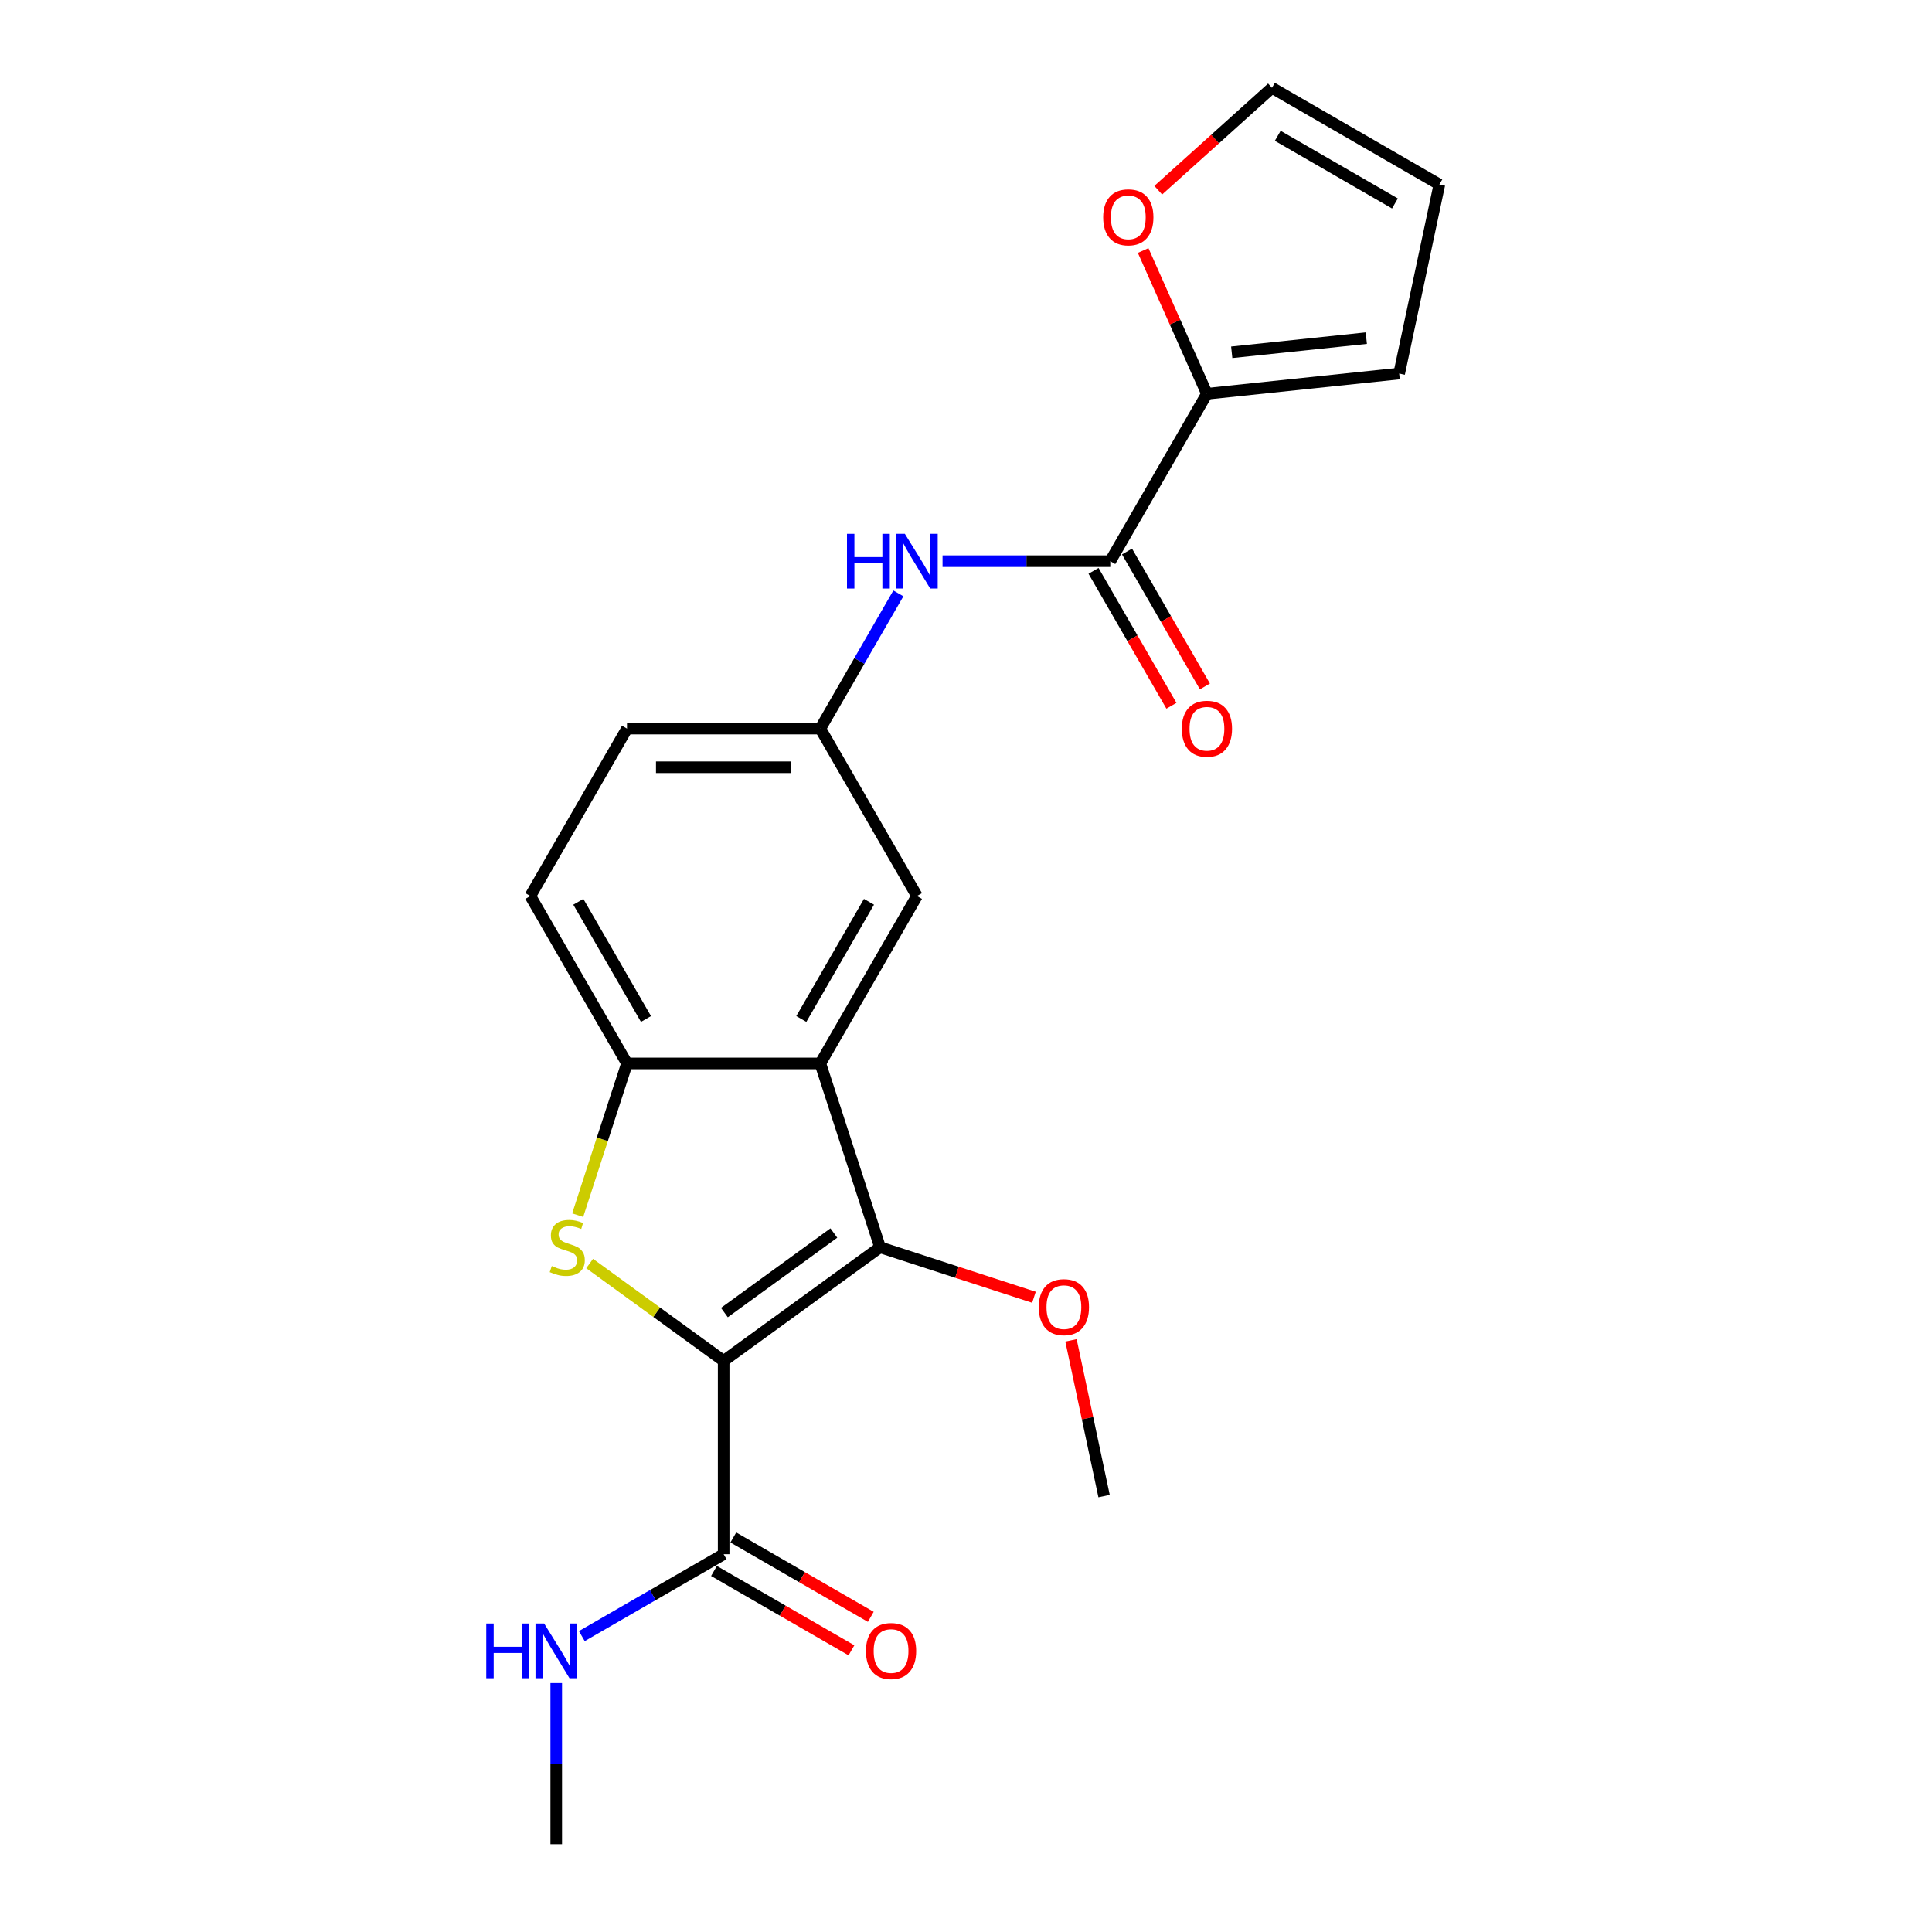 <?xml version='1.0' encoding='iso-8859-1'?>
<svg version='1.1' baseProfile='full'
              xmlns='http://www.w3.org/2000/svg'
                      xmlns:rdkit='http://www.rdkit.org/xml'
                      xmlns:xlink='http://www.w3.org/1999/xlink'
                  xml:space='preserve'
width='1000px' height='1000px' viewBox='0 0 1000 1000'>
<!-- END OF HEADER -->
<rect style='opacity:1.0;fill:#FFFFFF;stroke:none' width='1000' height='1000' x='0' y='0'> </rect>
<path class='bond-0' d='M 374.561,704.4 L 339.877,679.201' style='fill:none;fill-rule:evenodd;stroke:#000000;stroke-width:6px;stroke-linecap:butt;stroke-linejoin:miter;stroke-opacity:1' />
<path class='bond-0' d='M 339.877,679.201 L 305.193,654.002' style='fill:none;fill-rule:evenodd;stroke:#CCCC00;stroke-width:6px;stroke-linecap:butt;stroke-linejoin:miter;stroke-opacity:1' />
<path class='bond-1' d='M 374.561,704.4 L 455.509,645.587' style='fill:none;fill-rule:evenodd;stroke:#000000;stroke-width:6px;stroke-linecap:butt;stroke-linejoin:miter;stroke-opacity:1' />
<path class='bond-1' d='M 374.94,679.388 L 431.605,638.219' style='fill:none;fill-rule:evenodd;stroke:#000000;stroke-width:6px;stroke-linecap:butt;stroke-linejoin:miter;stroke-opacity:1' />
<path class='bond-4' d='M 374.561,704.4 L 374.561,804.458' style='fill:none;fill-rule:evenodd;stroke:#000000;stroke-width:6px;stroke-linecap:butt;stroke-linejoin:miter;stroke-opacity:1' />
<path class='bond-3' d='M 299.012,628.966 L 311.772,589.696' style='fill:none;fill-rule:evenodd;stroke:#CCCC00;stroke-width:6px;stroke-linecap:butt;stroke-linejoin:miter;stroke-opacity:1' />
<path class='bond-3' d='M 311.772,589.696 L 324.532,550.426' style='fill:none;fill-rule:evenodd;stroke:#000000;stroke-width:6px;stroke-linecap:butt;stroke-linejoin:miter;stroke-opacity:1' />
<path class='bond-2' d='M 455.509,645.587 L 424.59,550.426' style='fill:none;fill-rule:evenodd;stroke:#000000;stroke-width:6px;stroke-linecap:butt;stroke-linejoin:miter;stroke-opacity:1' />
<path class='bond-17' d='M 455.509,645.587 L 495.339,658.529' style='fill:none;fill-rule:evenodd;stroke:#000000;stroke-width:6px;stroke-linecap:butt;stroke-linejoin:miter;stroke-opacity:1' />
<path class='bond-17' d='M 495.339,658.529 L 535.169,671.47' style='fill:none;fill-rule:evenodd;stroke:#FF0000;stroke-width:6px;stroke-linecap:butt;stroke-linejoin:miter;stroke-opacity:1' />
<path class='bond-8' d='M 424.59,550.426 L 474.619,463.773' style='fill:none;fill-rule:evenodd;stroke:#000000;stroke-width:6px;stroke-linecap:butt;stroke-linejoin:miter;stroke-opacity:1' />
<path class='bond-8' d='M 414.764,527.422 L 449.784,466.765' style='fill:none;fill-rule:evenodd;stroke:#000000;stroke-width:6px;stroke-linecap:butt;stroke-linejoin:miter;stroke-opacity:1' />
<path class='bond-22' d='M 424.59,550.426 L 324.532,550.426' style='fill:none;fill-rule:evenodd;stroke:#000000;stroke-width:6px;stroke-linecap:butt;stroke-linejoin:miter;stroke-opacity:1' />
<path class='bond-14' d='M 324.532,550.426 L 274.502,463.773' style='fill:none;fill-rule:evenodd;stroke:#000000;stroke-width:6px;stroke-linecap:butt;stroke-linejoin:miter;stroke-opacity:1' />
<path class='bond-14' d='M 334.358,527.422 L 299.337,466.765' style='fill:none;fill-rule:evenodd;stroke:#000000;stroke-width:6px;stroke-linecap:butt;stroke-linejoin:miter;stroke-opacity:1' />
<path class='bond-13' d='M 369.558,813.123 L 405.134,833.663' style='fill:none;fill-rule:evenodd;stroke:#000000;stroke-width:6px;stroke-linecap:butt;stroke-linejoin:miter;stroke-opacity:1' />
<path class='bond-13' d='M 405.134,833.663 L 440.709,854.203' style='fill:none;fill-rule:evenodd;stroke:#FF0000;stroke-width:6px;stroke-linecap:butt;stroke-linejoin:miter;stroke-opacity:1' />
<path class='bond-13' d='M 379.564,795.793 L 415.139,816.332' style='fill:none;fill-rule:evenodd;stroke:#000000;stroke-width:6px;stroke-linecap:butt;stroke-linejoin:miter;stroke-opacity:1' />
<path class='bond-13' d='M 415.139,816.332 L 450.715,836.872' style='fill:none;fill-rule:evenodd;stroke:#FF0000;stroke-width:6px;stroke-linecap:butt;stroke-linejoin:miter;stroke-opacity:1' />
<path class='bond-18' d='M 374.561,804.458 L 337.855,825.65' style='fill:none;fill-rule:evenodd;stroke:#000000;stroke-width:6px;stroke-linecap:butt;stroke-linejoin:miter;stroke-opacity:1' />
<path class='bond-18' d='M 337.855,825.65 L 301.149,846.842' style='fill:none;fill-rule:evenodd;stroke:#0000FF;stroke-width:6px;stroke-linecap:butt;stroke-linejoin:miter;stroke-opacity:1' />
<path class='bond-5' d='M 574.677,290.467 L 531.269,290.467' style='fill:none;fill-rule:evenodd;stroke:#000000;stroke-width:6px;stroke-linecap:butt;stroke-linejoin:miter;stroke-opacity:1' />
<path class='bond-5' d='M 531.269,290.467 L 487.86,290.467' style='fill:none;fill-rule:evenodd;stroke:#0000FF;stroke-width:6px;stroke-linecap:butt;stroke-linejoin:miter;stroke-opacity:1' />
<path class='bond-6' d='M 574.677,290.467 L 624.706,203.814' style='fill:none;fill-rule:evenodd;stroke:#000000;stroke-width:6px;stroke-linecap:butt;stroke-linejoin:miter;stroke-opacity:1' />
<path class='bond-12' d='M 566.012,295.47 L 586.17,330.386' style='fill:none;fill-rule:evenodd;stroke:#000000;stroke-width:6px;stroke-linecap:butt;stroke-linejoin:miter;stroke-opacity:1' />
<path class='bond-12' d='M 586.17,330.386 L 606.329,365.302' style='fill:none;fill-rule:evenodd;stroke:#FF0000;stroke-width:6px;stroke-linecap:butt;stroke-linejoin:miter;stroke-opacity:1' />
<path class='bond-12' d='M 583.342,285.464 L 603.501,320.38' style='fill:none;fill-rule:evenodd;stroke:#000000;stroke-width:6px;stroke-linecap:butt;stroke-linejoin:miter;stroke-opacity:1' />
<path class='bond-12' d='M 603.501,320.38 L 623.66,355.296' style='fill:none;fill-rule:evenodd;stroke:#FF0000;stroke-width:6px;stroke-linecap:butt;stroke-linejoin:miter;stroke-opacity:1' />
<path class='bond-9' d='M 624.706,203.814 L 608.2,166.741' style='fill:none;fill-rule:evenodd;stroke:#000000;stroke-width:6px;stroke-linecap:butt;stroke-linejoin:miter;stroke-opacity:1' />
<path class='bond-9' d='M 608.2,166.741 L 591.694,129.668' style='fill:none;fill-rule:evenodd;stroke:#FF0000;stroke-width:6px;stroke-linecap:butt;stroke-linejoin:miter;stroke-opacity:1' />
<path class='bond-11' d='M 624.706,203.814 L 724.216,193.355' style='fill:none;fill-rule:evenodd;stroke:#000000;stroke-width:6px;stroke-linecap:butt;stroke-linejoin:miter;stroke-opacity:1' />
<path class='bond-11' d='M 637.541,182.343 L 707.198,175.022' style='fill:none;fill-rule:evenodd;stroke:#000000;stroke-width:6px;stroke-linecap:butt;stroke-linejoin:miter;stroke-opacity:1' />
<path class='bond-7' d='M 464.999,307.129 L 444.795,342.124' style='fill:none;fill-rule:evenodd;stroke:#0000FF;stroke-width:6px;stroke-linecap:butt;stroke-linejoin:miter;stroke-opacity:1' />
<path class='bond-7' d='M 444.795,342.124 L 424.59,377.12' style='fill:none;fill-rule:evenodd;stroke:#000000;stroke-width:6px;stroke-linecap:butt;stroke-linejoin:miter;stroke-opacity:1' />
<path class='bond-10' d='M 474.619,463.773 L 424.59,377.12' style='fill:none;fill-rule:evenodd;stroke:#000000;stroke-width:6px;stroke-linecap:butt;stroke-linejoin:miter;stroke-opacity:1' />
<path class='bond-15' d='M 599.51,98.449 L 628.938,71.952' style='fill:none;fill-rule:evenodd;stroke:#FF0000;stroke-width:6px;stroke-linecap:butt;stroke-linejoin:miter;stroke-opacity:1' />
<path class='bond-15' d='M 628.938,71.952 L 658.367,45.455' style='fill:none;fill-rule:evenodd;stroke:#000000;stroke-width:6px;stroke-linecap:butt;stroke-linejoin:miter;stroke-opacity:1' />
<path class='bond-23' d='M 424.59,377.12 L 324.532,377.12' style='fill:none;fill-rule:evenodd;stroke:#000000;stroke-width:6px;stroke-linecap:butt;stroke-linejoin:miter;stroke-opacity:1' />
<path class='bond-23' d='M 409.581,397.132 L 339.54,397.132' style='fill:none;fill-rule:evenodd;stroke:#000000;stroke-width:6px;stroke-linecap:butt;stroke-linejoin:miter;stroke-opacity:1' />
<path class='bond-16' d='M 724.216,193.355 L 745.02,95.484' style='fill:none;fill-rule:evenodd;stroke:#000000;stroke-width:6px;stroke-linecap:butt;stroke-linejoin:miter;stroke-opacity:1' />
<path class='bond-19' d='M 274.502,463.773 L 324.532,377.12' style='fill:none;fill-rule:evenodd;stroke:#000000;stroke-width:6px;stroke-linecap:butt;stroke-linejoin:miter;stroke-opacity:1' />
<path class='bond-24' d='M 658.367,45.455 L 745.02,95.484' style='fill:none;fill-rule:evenodd;stroke:#000000;stroke-width:6px;stroke-linecap:butt;stroke-linejoin:miter;stroke-opacity:1' />
<path class='bond-24' d='M 661.359,70.29 L 722.016,105.31' style='fill:none;fill-rule:evenodd;stroke:#000000;stroke-width:6px;stroke-linecap:butt;stroke-linejoin:miter;stroke-opacity:1' />
<path class='bond-21' d='M 554.34,693.768 L 562.907,734.073' style='fill:none;fill-rule:evenodd;stroke:#FF0000;stroke-width:6px;stroke-linecap:butt;stroke-linejoin:miter;stroke-opacity:1' />
<path class='bond-21' d='M 562.907,734.073 L 571.474,774.379' style='fill:none;fill-rule:evenodd;stroke:#000000;stroke-width:6px;stroke-linecap:butt;stroke-linejoin:miter;stroke-opacity:1' />
<path class='bond-20' d='M 287.908,871.149 L 287.908,912.847' style='fill:none;fill-rule:evenodd;stroke:#0000FF;stroke-width:6px;stroke-linecap:butt;stroke-linejoin:miter;stroke-opacity:1' />
<path class='bond-20' d='M 287.908,912.847 L 287.908,954.545' style='fill:none;fill-rule:evenodd;stroke:#000000;stroke-width:6px;stroke-linecap:butt;stroke-linejoin:miter;stroke-opacity:1' />
<path  class='atom-1' d='M 285.612 655.307
Q 285.932 655.427, 287.252 655.987
Q 288.572 656.547, 290.012 656.907
Q 291.492 657.227, 292.932 657.227
Q 295.612 657.227, 297.172 655.947
Q 298.732 654.627, 298.732 652.347
Q 298.732 650.787, 297.932 649.827
Q 297.172 648.867, 295.972 648.347
Q 294.772 647.827, 292.772 647.227
Q 290.252 646.467, 288.732 645.747
Q 287.252 645.027, 286.172 643.507
Q 285.132 641.987, 285.132 639.427
Q 285.132 635.867, 287.532 633.667
Q 289.972 631.467, 294.772 631.467
Q 298.052 631.467, 301.772 633.027
L 300.852 636.107
Q 297.452 634.707, 294.892 634.707
Q 292.132 634.707, 290.612 635.867
Q 289.092 636.987, 289.132 638.947
Q 289.132 640.467, 289.892 641.387
Q 290.692 642.307, 291.812 642.827
Q 292.972 643.347, 294.892 643.947
Q 297.452 644.747, 298.972 645.547
Q 300.492 646.347, 301.572 647.987
Q 302.692 649.587, 302.692 652.347
Q 302.692 656.267, 300.052 658.387
Q 297.452 660.467, 293.092 660.467
Q 290.572 660.467, 288.652 659.907
Q 286.772 659.387, 284.532 658.467
L 285.612 655.307
' fill='#CCCC00'/>
<path  class='atom-8' d='M 438.399 276.307
L 442.239 276.307
L 442.239 288.347
L 456.719 288.347
L 456.719 276.307
L 460.559 276.307
L 460.559 304.627
L 456.719 304.627
L 456.719 291.547
L 442.239 291.547
L 442.239 304.627
L 438.399 304.627
L 438.399 276.307
' fill='#0000FF'/>
<path  class='atom-8' d='M 468.359 276.307
L 477.639 291.307
Q 478.559 292.787, 480.039 295.467
Q 481.519 298.147, 481.599 298.307
L 481.599 276.307
L 485.359 276.307
L 485.359 304.627
L 481.479 304.627
L 471.519 288.227
Q 470.359 286.307, 469.119 284.107
Q 467.919 281.907, 467.559 281.227
L 467.559 304.627
L 463.879 304.627
L 463.879 276.307
L 468.359 276.307
' fill='#0000FF'/>
<path  class='atom-10' d='M 571.009 112.487
Q 571.009 105.687, 574.369 101.887
Q 577.729 98.087, 584.009 98.087
Q 590.289 98.087, 593.649 101.887
Q 597.009 105.687, 597.009 112.487
Q 597.009 119.367, 593.609 123.287
Q 590.209 127.167, 584.009 127.167
Q 577.769 127.167, 574.369 123.287
Q 571.009 119.407, 571.009 112.487
M 584.009 123.967
Q 588.329 123.967, 590.649 121.087
Q 593.009 118.167, 593.009 112.487
Q 593.009 106.927, 590.649 104.127
Q 588.329 101.287, 584.009 101.287
Q 579.689 101.287, 577.329 104.087
Q 575.009 106.887, 575.009 112.487
Q 575.009 118.207, 577.329 121.087
Q 579.689 123.967, 584.009 123.967
' fill='#FF0000'/>
<path  class='atom-13' d='M 611.706 377.2
Q 611.706 370.4, 615.066 366.6
Q 618.426 362.8, 624.706 362.8
Q 630.986 362.8, 634.346 366.6
Q 637.706 370.4, 637.706 377.2
Q 637.706 384.08, 634.306 388
Q 630.906 391.88, 624.706 391.88
Q 618.466 391.88, 615.066 388
Q 611.706 384.12, 611.706 377.2
M 624.706 388.68
Q 629.026 388.68, 631.346 385.8
Q 633.706 382.88, 633.706 377.2
Q 633.706 371.64, 631.346 368.84
Q 629.026 366, 624.706 366
Q 620.386 366, 618.026 368.8
Q 615.706 371.6, 615.706 377.2
Q 615.706 382.92, 618.026 385.8
Q 620.386 388.68, 624.706 388.68
' fill='#FF0000'/>
<path  class='atom-14' d='M 448.214 854.567
Q 448.214 847.767, 451.574 843.967
Q 454.934 840.167, 461.214 840.167
Q 467.494 840.167, 470.854 843.967
Q 474.214 847.767, 474.214 854.567
Q 474.214 861.447, 470.814 865.367
Q 467.414 869.247, 461.214 869.247
Q 454.974 869.247, 451.574 865.367
Q 448.214 861.487, 448.214 854.567
M 461.214 866.047
Q 465.534 866.047, 467.854 863.167
Q 470.214 860.247, 470.214 854.567
Q 470.214 849.007, 467.854 846.207
Q 465.534 843.367, 461.214 843.367
Q 456.894 843.367, 454.534 846.167
Q 452.214 848.967, 452.214 854.567
Q 452.214 860.287, 454.534 863.167
Q 456.894 866.047, 461.214 866.047
' fill='#FF0000'/>
<path  class='atom-18' d='M 537.67 676.587
Q 537.67 669.787, 541.03 665.987
Q 544.39 662.187, 550.67 662.187
Q 556.95 662.187, 560.31 665.987
Q 563.67 669.787, 563.67 676.587
Q 563.67 683.467, 560.27 687.387
Q 556.87 691.267, 550.67 691.267
Q 544.43 691.267, 541.03 687.387
Q 537.67 683.507, 537.67 676.587
M 550.67 688.067
Q 554.99 688.067, 557.31 685.187
Q 559.67 682.267, 559.67 676.587
Q 559.67 671.027, 557.31 668.227
Q 554.99 665.387, 550.67 665.387
Q 546.35 665.387, 543.99 668.187
Q 541.67 670.987, 541.67 676.587
Q 541.67 682.307, 543.99 685.187
Q 546.35 688.067, 550.67 688.067
' fill='#FF0000'/>
<path  class='atom-19' d='M 251.688 840.327
L 255.528 840.327
L 255.528 852.367
L 270.008 852.367
L 270.008 840.327
L 273.848 840.327
L 273.848 868.647
L 270.008 868.647
L 270.008 855.567
L 255.528 855.567
L 255.528 868.647
L 251.688 868.647
L 251.688 840.327
' fill='#0000FF'/>
<path  class='atom-19' d='M 281.648 840.327
L 290.928 855.327
Q 291.848 856.807, 293.328 859.487
Q 294.808 862.167, 294.888 862.327
L 294.888 840.327
L 298.648 840.327
L 298.648 868.647
L 294.768 868.647
L 284.808 852.247
Q 283.648 850.327, 282.408 848.127
Q 281.208 845.927, 280.848 845.247
L 280.848 868.647
L 277.168 868.647
L 277.168 840.327
L 281.648 840.327
' fill='#0000FF'/>
</svg>
